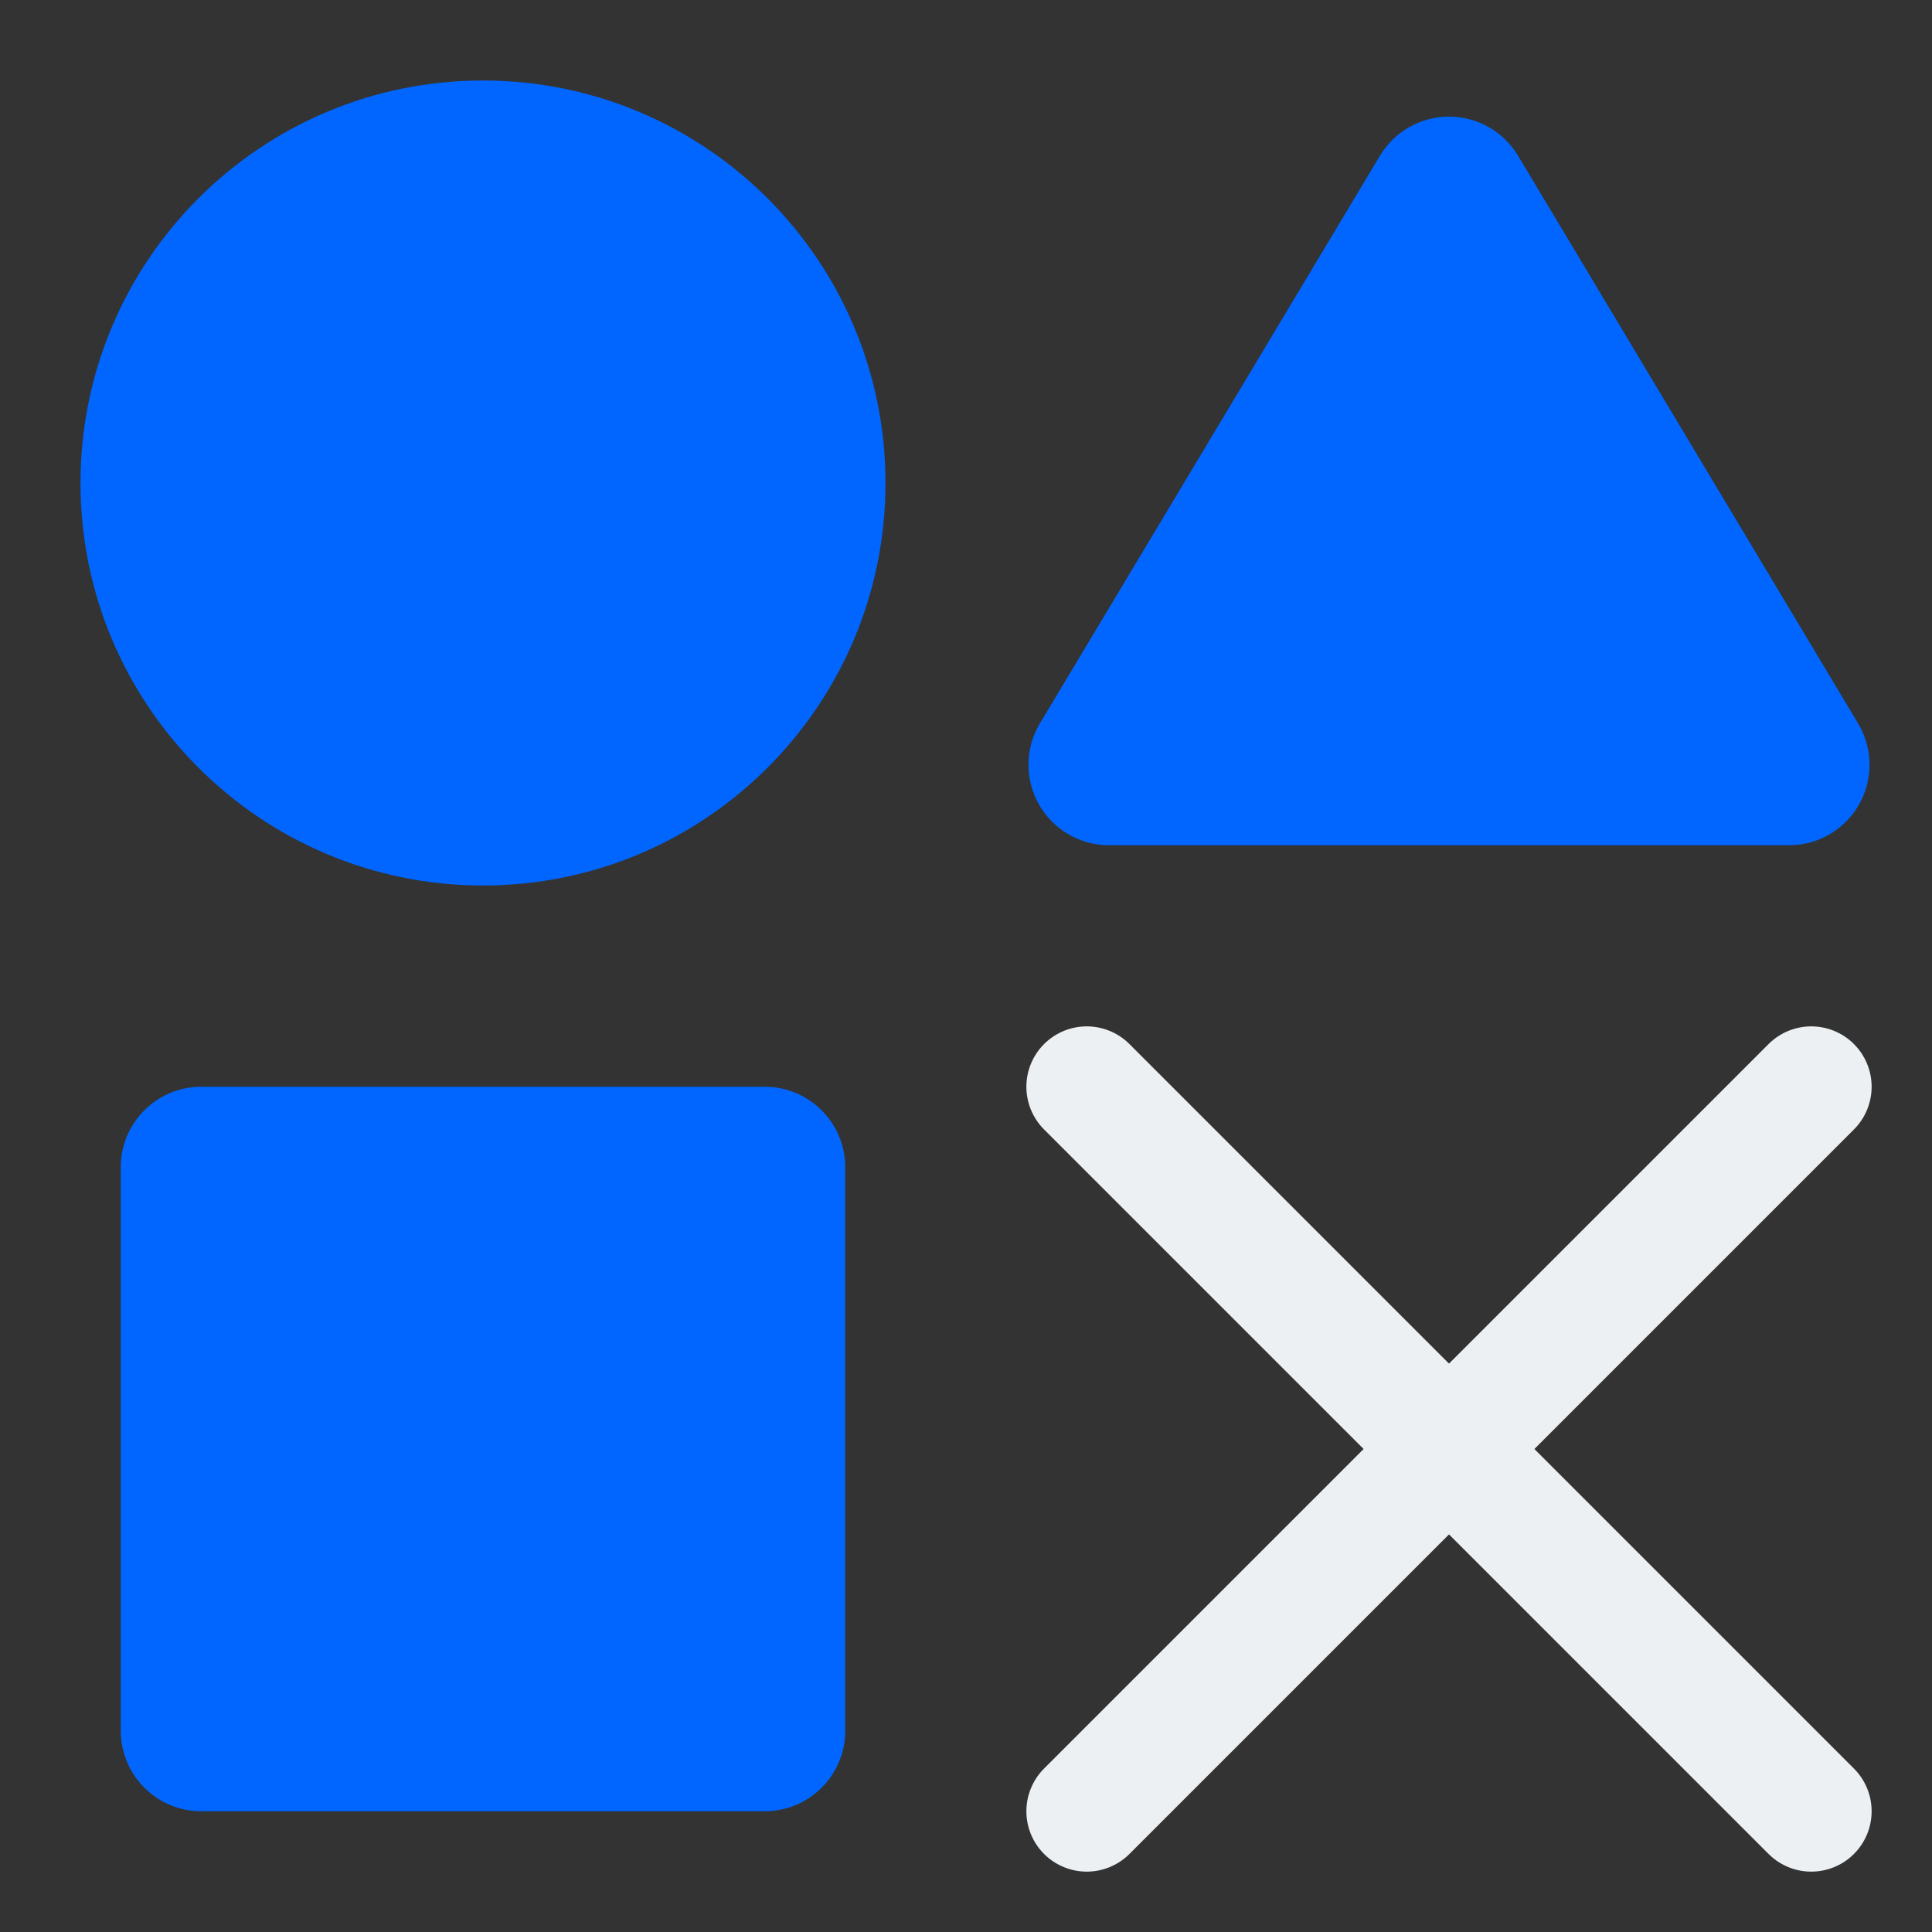<svg width="32" height="32" viewBox="0 0 256 256" fill="none" xmlns="http://www.w3.org/2000/svg">
    <rect x="0" y="0" width="256" height="256" fill="#333333" stroke="none"/>
    <style>
        @media (prefers-color-scheme: light) {
            svg {
                padding: 32px;
                border-radius: 16px;
                background-color: #2E313C;
            }
        }
    </style>
    <path d="M64 117.333C93.455 117.333 117.333 93.455 117.333 64C117.333 34.545 93.455 10.667 64 10.667C34.545 10.667 10.667 34.545 10.667 64C10.667 93.455 34.545 117.333 64 117.333Z" fill="#0066FF"/>
    <path d="M101.333 144H26.667C20.776 144 16 148.776 16 154.667V229.333C16 235.224 20.776 240 26.667 240H101.333C107.224 240 112 235.224 112 229.333V154.667C112 148.776 107.224 144 101.333 144Z" fill="#0066FF"/>
    <path d="M182.88 20.587L137.707 96C136.775 97.613 136.282 99.442 136.277 101.304C136.272 103.167 136.755 104.998 137.677 106.616C138.599 108.234 139.929 109.583 141.534 110.527C143.14 111.472 144.964 111.98 146.827 112H237.173C239.036 111.98 240.86 111.472 242.465 110.527C244.071 109.583 245.401 108.234 246.323 106.616C247.245 104.998 247.728 103.167 247.723 101.304C247.717 99.442 247.225 97.613 246.293 96L201.12 20.587C200.169 19.019 198.83 17.723 197.233 16.824C195.636 15.925 193.833 15.452 192 15.452C190.167 15.452 188.364 15.925 186.767 16.824C185.169 17.723 183.831 19.019 182.88 20.587Z" fill="#0066FF"/>
    <path class="cross" d="M240 144L144 240" stroke="#ECF0F3" stroke-width="16" stroke-linecap="round" stroke-linejoin="round"/>
    <path class="cross" d="M144 144L240 240" stroke="#ECF0F3" stroke-width="16" stroke-linecap="round" stroke-linejoin="round"/>
</svg>
